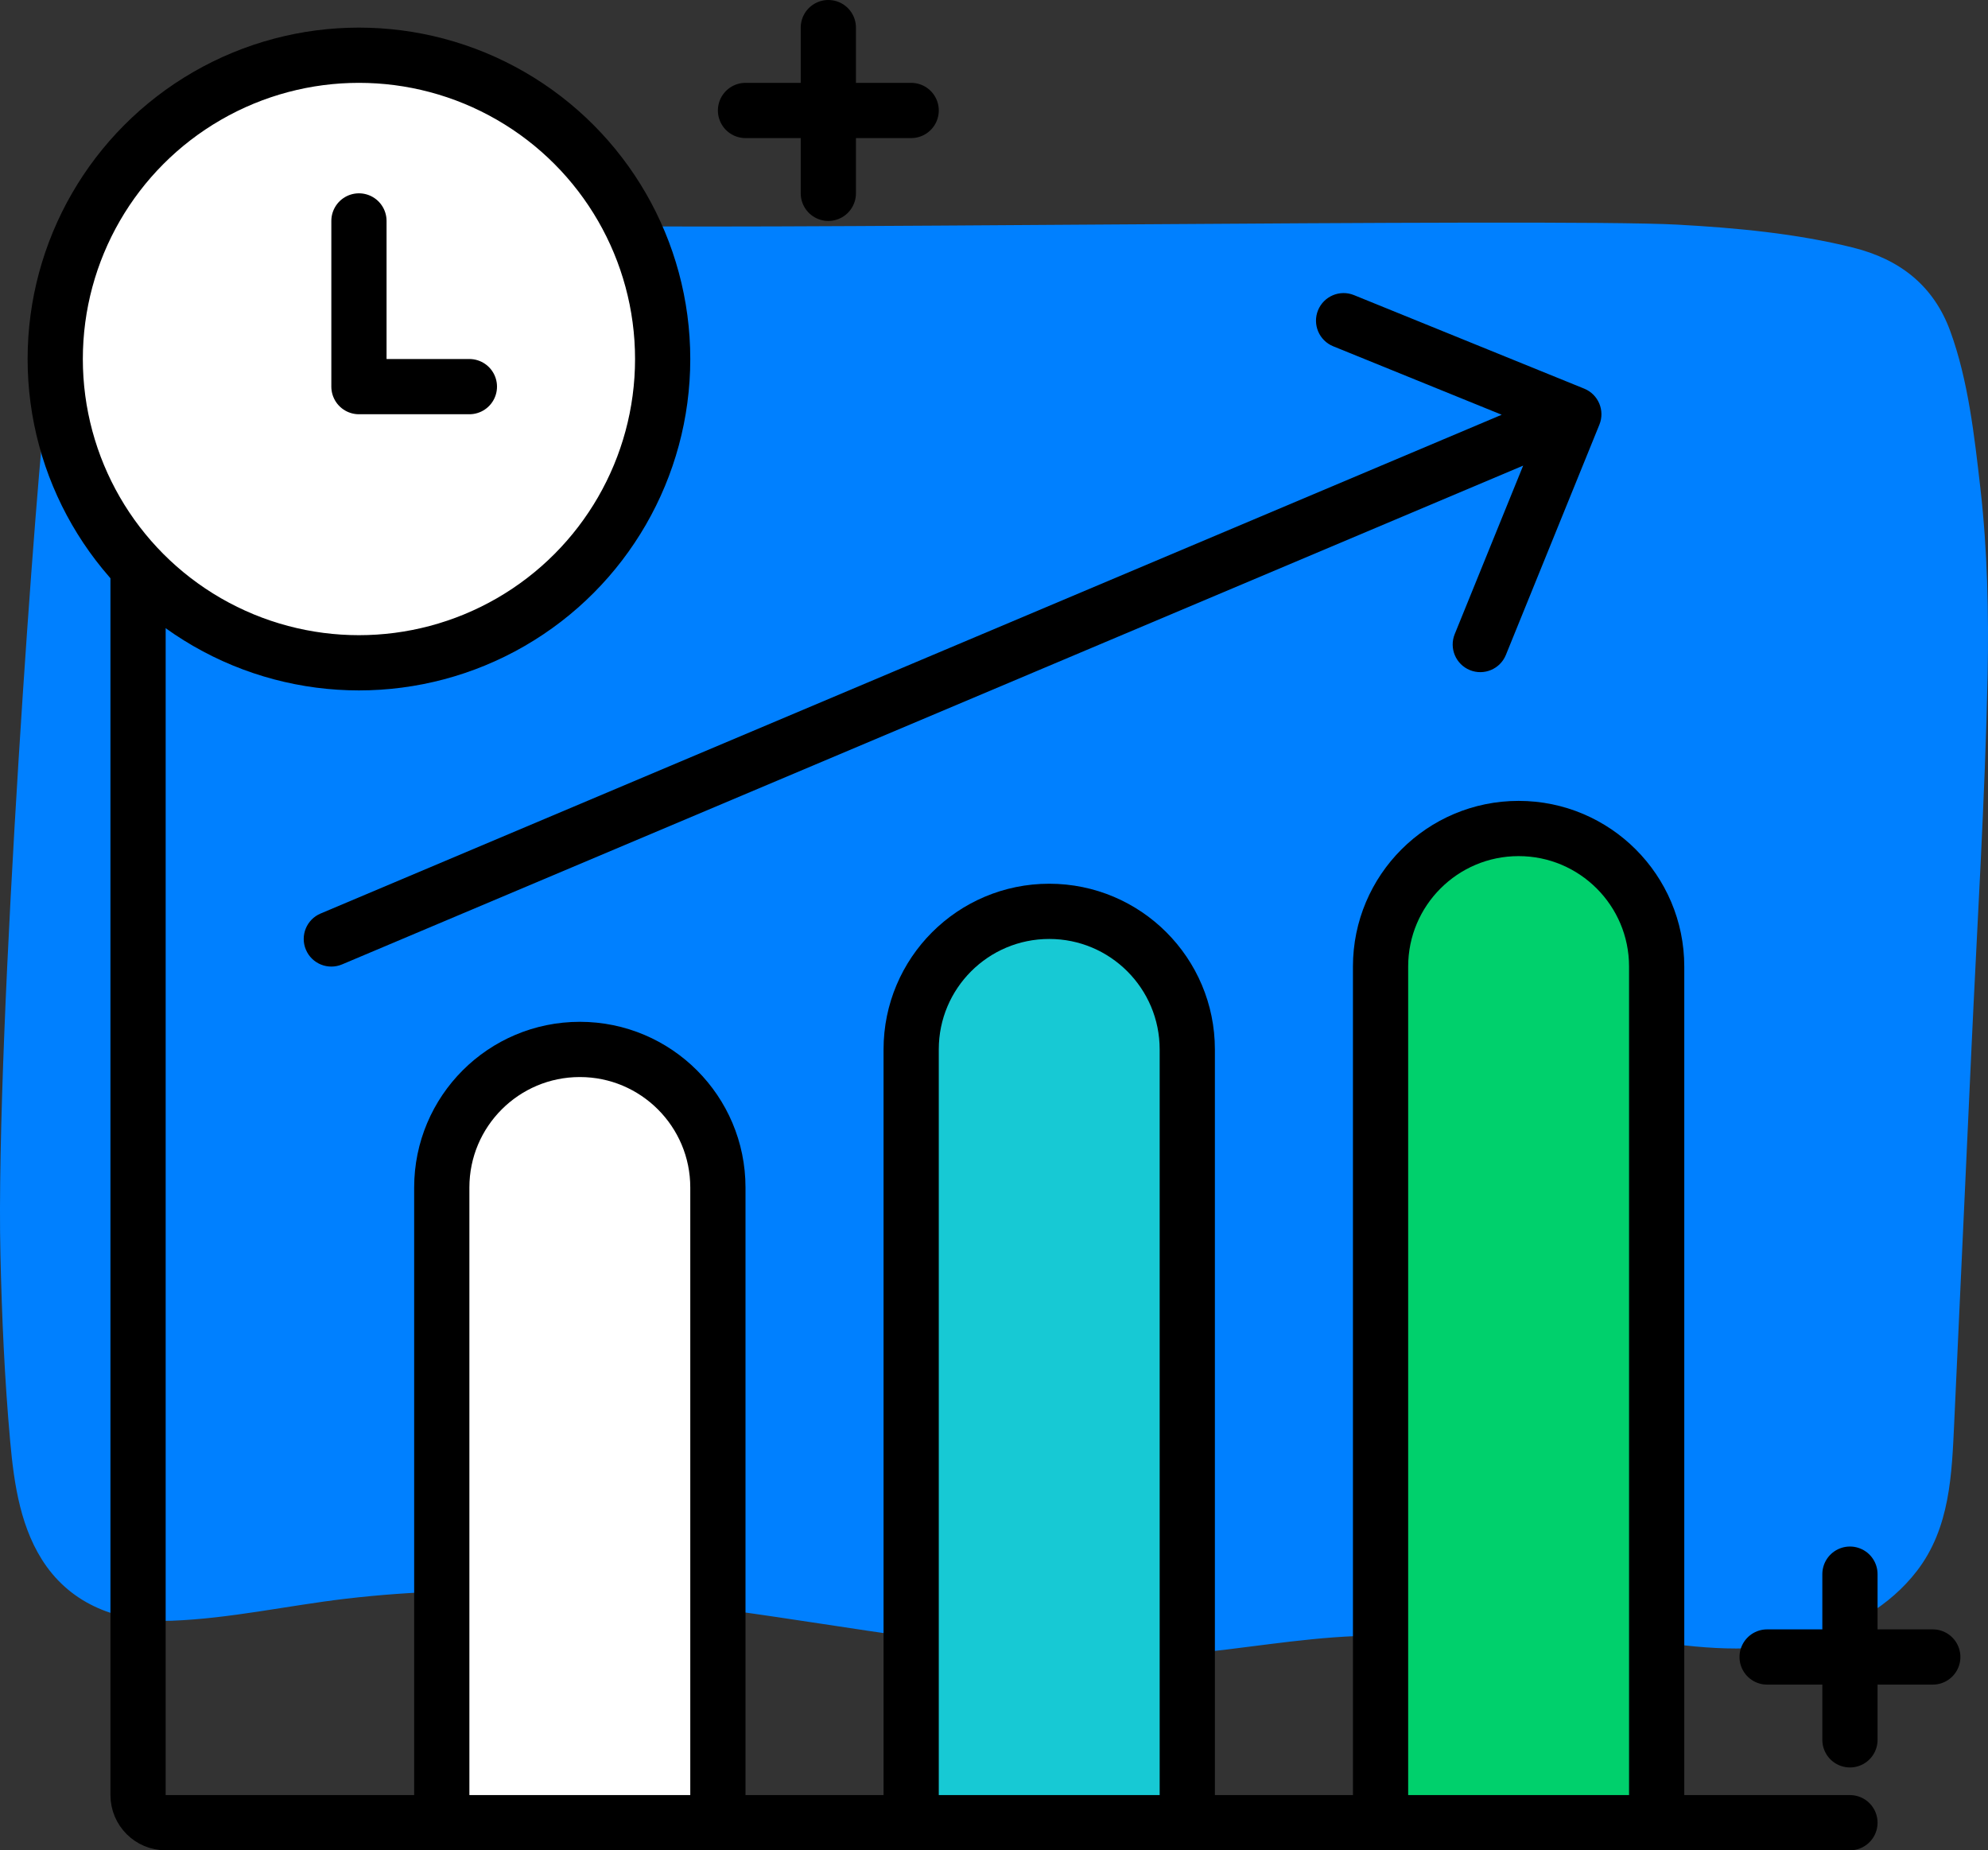 <svg width="72" height="67" viewBox="0 0 72 67" fill="none" xmlns="http://www.w3.org/2000/svg">
<rect x="0" y="0" width="72" height="67" fill="#333333" stroke="none"/>
<path d="M71.725 17.687C71.508 15.801 71.287 13.773 70.629 11.979C70.027 10.341 68.808 9.393 67.129 8.97C65.064 8.453 62.87 8.25 60.748 8.134C56.287 7.891 25.01 8.349 20.53 8.153C16.509 7.977 12.251 7.785 8.288 8.62C5.178 9.274 2.253 11.03 1.696 14.364C1.395 16.164 -0.17 37.274 0.015 45.41C0.066 47.673 0.166 49.94 0.369 52.194C0.51 53.752 0.748 55.41 1.682 56.716C2.749 58.203 4.437 58.755 6.225 58.687C8.32 58.609 10.428 58.138 12.509 57.892C22.501 56.716 30.709 59.507 39.656 59.974C44.172 60.21 47.834 58.755 52.312 59.384C54.558 59.699 57.315 59.027 59.554 59.38C61.502 59.686 63.526 59.893 65.461 59.384C66.995 58.981 68.45 58.15 69.423 56.887C70.629 55.321 70.689 53.39 70.777 51.502C70.984 46.991 71.192 42.478 71.401 37.967C71.608 33.457 71.893 28.942 71.987 24.429C72.028 22.183 71.981 19.927 71.725 17.687Z" fill="#0080FF"/>
<path d="M5 15V65C5 65.552 5.448 66 6 66H67" stroke="black" stroke-width="2" stroke-linecap="round"/>
<path d="M16 43C16 40.239 18.239 38 21 38C23.761 38 26 40.239 26 43V66H16V43Z" fill="white" stroke="black" stroke-width="2"/>
<path d="M33 38C33 35.239 35.239 33 38 33C40.761 33 43 35.239 43 38V66H33V38Z" fill="#17C9D4" stroke="black" stroke-width="2"/>
<path d="M50 35C50 32.239 52.239 30 55 30C57.761 30 60 32.239 60 35V66H50V35Z" fill="#00D06C" stroke="black" stroke-width="2"/>
<path d="M11.611 33.079C11.102 33.294 10.864 33.88 11.079 34.389C11.294 34.898 11.88 35.136 12.389 34.921L11.611 33.079ZM57.926 15.376C58.134 14.865 57.888 14.281 57.376 14.073L49.038 10.686C48.526 10.478 47.943 10.725 47.735 11.236C47.528 11.748 47.774 12.331 48.285 12.539L55.697 15.55L52.686 22.962C52.478 23.474 52.725 24.057 53.236 24.265C53.748 24.473 54.331 24.226 54.539 23.715L57.926 15.376ZM12.389 34.921L57.389 15.921L56.611 14.079L11.611 33.079L12.389 34.921Z" fill="black"/>
<path d="M30 1V7" stroke="black" stroke-width="2" stroke-linecap="round" stroke-linejoin="round"/>
<path d="M27 4H33" stroke="black" stroke-width="2" stroke-linecap="round" stroke-linejoin="round"/>
<path d="M67 57V63" stroke="black" stroke-width="2" stroke-linecap="round" stroke-linejoin="round"/>
<path d="M64 60H70" stroke="black" stroke-width="2" stroke-linecap="round" stroke-linejoin="round"/>
<circle cx="13" cy="13" r="11" fill="white" stroke="black" stroke-width="2"/>
<path d="M13 8V14H17" stroke="black" stroke-width="2" stroke-linecap="round" stroke-linejoin="round"/>
</svg>

